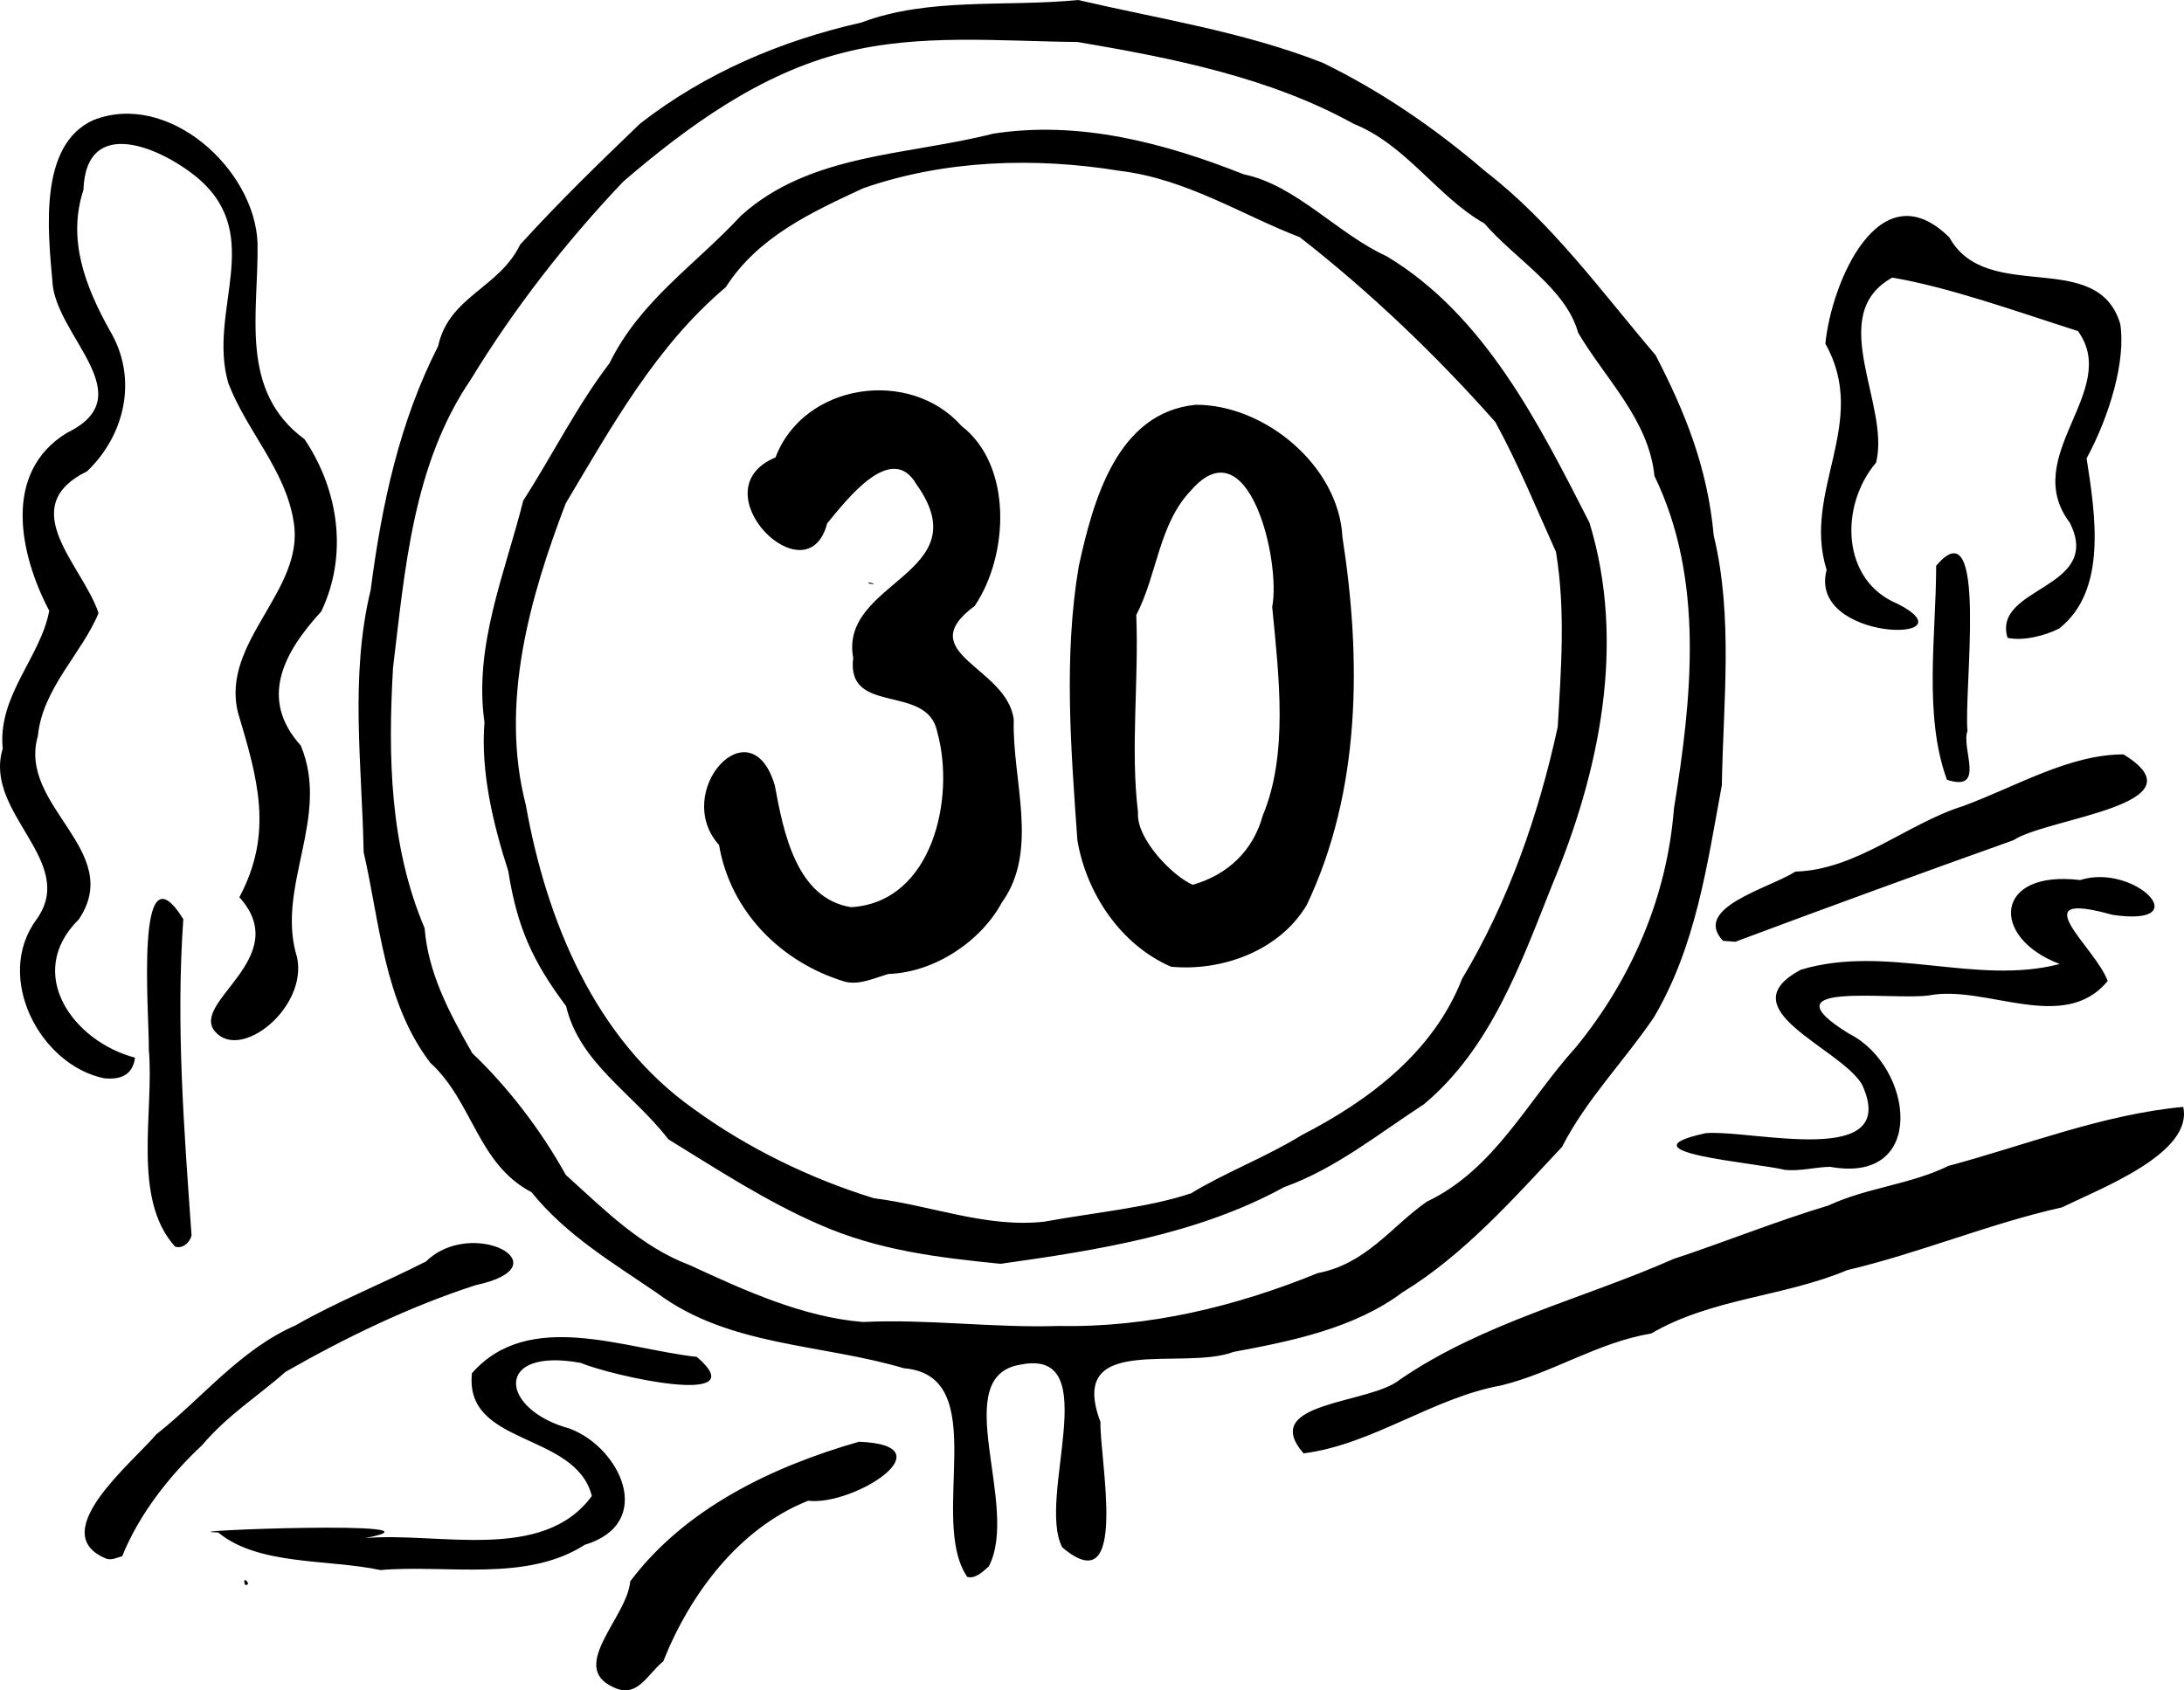 <?xml version="1.0" encoding="UTF-8" standalone="no"?>
<!-- Created with Inkscape (http://www.inkscape.org/) -->

<svg
   version="1.1"
   id="svg1961"
   width="2315.802"
   height="1792.769"
   viewBox="0 0 2315.802 1792.769"
   sodipodi:docname="ilu6-6_zadani.svg"
   inkscape:version="1.1.2 (0a00cf5339, 2022-02-04, custom)"
   xmlns:inkscape="http://www.inkscape.org/namespaces/inkscape"
   xmlns:sodipodi="http://sodipodi.sourceforge.net/DTD/sodipodi-0.dtd"
   xmlns="http://www.w3.org/2000/svg"
   xmlns:svg="http://www.w3.org/2000/svg">
  <defs
     id="defs1965" />
  <sodipodi:namedview
     id="namedview1963"
     pagecolor="#ffffff"
     bordercolor="#666666"
     borderopacity="1.0"
     inkscape:pageshadow="2"
     inkscape:pageopacity="0.0"
     inkscape:pagecheckerboard="0"
     showgrid="false"
     inkscape:zoom="0.26614836"
     inkscape:cx="914.90325"
     inkscape:cy="873.57292"
     inkscape:window-width="1920"
     inkscape:window-height="1080"
     inkscape:window-x="0"
     inkscape:window-y="0"
     inkscape:window-maximized="1"
     inkscape:current-layer="g1967" />
  <g
     inkscape:groupmode="layer"
     inkscape:label="Image"
     id="g1967"
     transform="translate(-76.905,-207.847)">
    <path
       style="fill:#000000;stroke-width:1.333"
       d="m 727.072,1997.204 c -47.902,-21.718 15.046,-74.2 18.084,-112.176 58.264,-77.532 150.994,-121.865 242.56,-148.048 95.933,3.528 -5.705,68.383 -53.894,62.568 -73.318,29.065 -125.423,99.206 -153.638,170.374 -16.641,13.044 -27.345,40.24 -53.112,27.281 z M 336.712,1888.72 c -3.915,-11.895 8.701,1.321 0,0 z m 765.778,-8.425 c -41.893,-61.314 27.797,-213.548 -67.087,-221.253 -87.73,-26.088 -185.322,-22.973 -261.313,-79.443 -47.057,-32.315 -96.581,-61.37 -133.64,-107.35 -57.374,-30.007 -61.993,-95.916 -107.294,-137.23 -49.226,-64.664 -53.436,-148.661 -70.667,-223.41 -1.701,-92.39 -14.819,-186.267 7.451,-278 11.895,-91.743 30.642,-178.294 71.542,-258.667 11.481,-52.958 64.551,-61.251 86.957,-107.664 42.483,-46.646 83.451,-86.295 127.166,-128.335 68.925,-53.579 149.015,-87.852 234.566,-107.189 71.841,-27.078 152.827,-16.305 229.872,-23.907 86.999,20.233 175.059,33.574 259.452,66.599 62.253,30.333 119.997,70.032 172.617,115.329 70.236,54.104 123.124,127.653 180.269,194.718 31.198,60.282 55.084,118.955 61.671,191.353 20.823,86.2 10.038,176.966 8.595,264.85 -15.704,84.873 -27.389,170.248 -71.982,246.041 -32.022,47.184 -71.579,86.937 -97.508,137.539 -51.822,55.325 -104.48,114.808 -169.159,154.255 -50.905,38.105 -117.434,51.681 -178.973,63.124 -55.377,20.764 -177.273,-21.378 -141.241,74.411 -1.145,38.994 31.082,193.712 -40.552,132.877 -27.458,-53.099 45.919,-211.308 -43.533,-193.882 -78.712,11.776 -0.767,149.548 -34.283,214.044 -5.497,4.822 -14.062,13.747 -22.927,11.19 z m 97.333,-266.123 c 94.968,1.852 187.158,-20.522 274.378,-56.056 51.737,-9.861 78.51,-49.985 115.608,-75.764 71.846,-34.112 106.479,-106.777 158.013,-163.714 59.219,-72.33 96.803,-159.856 104.012,-253.029 18.952,-116.774 32.709,-242.889 -20.666,-353.043 -5.982,-59.571 -52.076,-102.892 -80.871,-151.804 -12.994,-47.142 -67.199,-78.461 -99.436,-115.923 -49.827,-28.243 -82.611,-83.126 -138.338,-105.563 -89.524,-49.529 -192.909,-69.892 -293.117,-86.904 -82.605,-0.791 -168.305,-9.166 -247.798,11.24 -88.155,21.934 -165.588,78.138 -233.832,136.806 -61.032,64.289 -115.43,134.128 -161.616,209.841 -61.447,90.181 -69.731,200.712 -82.511,305.669 -5.439,94.143 -3.504,189.166 33.495,276.349 3.692,46.282 24.49,87.128 50.552,132.615 36.477,34.609 72.143,80.293 99.106,129.035 39.91,36.038 79.71,76.303 131.37,95.679 57.951,26.855 120.336,55.288 183.843,60.368 68.253,-3.357 138.56,6.483 207.806,4.2 z m -62.016,-65.923 c -66.276,-6.645 -130.159,-14.257 -192.497,-41.861 -56.187,-24.456 -107.391,-58.047 -159.588,-90.113 -38.281,-49.417 -94.247,-80.877 -108.566,-141.333 -35.776,-47.891 -51.881,-83.788 -61.337,-143.333 -16.192,-50.245 -29.374,-105.454 -25.192,-157.626 -11.552,-81.06 21.631,-157.814 41.068,-235.041 30.886,-48.315 57.416,-101.272 91.443,-145.796 32.827,-66.776 90.227,-103.469 139.802,-156.871 73.329,-65.893 176.307,-63.479 266.883,-86.628 91.573,-14.283 181.843,9.756 265.97,43.117 55.358,11.321 99.158,63.007 151.576,86.918 104.181,62.683 161.83,178.549 214.958,282.593 39.166,128.425 10.483,264.55 -39.838,384.804 -33.214,83.362 -64.718,172.349 -135.572,231.85 -48.709,31.667 -94.008,68.572 -148.428,88 -91.662,50.341 -199.397,67.126 -300.683,81.32 z m 46.683,-44.744 c 54,-9.823 110.316,-14.901 155.333,-30.015 37.663,-22.851 78.497,-37.847 117.433,-61.76 71.941,-37.004 139.655,-88.377 169.883,-165.581 49.316,-82.375 81.15,-173.613 101.516,-267.375 3.667,-63.386 8.273,-123.543 -1.834,-185.499 -21.054,-46.53 -39.396,-92.164 -64.332,-137.83 -63.134,-71.293 -132.349,-137.419 -207.333,-196.021 -60.505,-23.139 -119.962,-61.827 -190.68,-70.358 -90.522,-14.767 -186.092,-11.604 -272.235,18.421 -54.929,25.543 -111.486,51.462 -145.752,104.945 -74.097,62.557 -120.859,147.527 -169.72,229.294 -38.142,99.807 -70.16,212.21 -42.317,319.812 21.685,122.014 73.158,248.468 178.065,322.476 56.716,41.433 124.349,74.228 191.174,94.715 59.68,7.389 119.956,31.82 180.798,24.775 z M 973.156,1249.121 c -67.824,-20.285 -121.788,-74.391 -133.803,-145.016 -50.534,-56.431 33.594,-149.878 59.14,-63.159 9.189,49.661 22.836,119.956 80.998,129.067 86.576,-5.302 110.6,-116.4 91.245,-185.737 -10.284,-52.238 -96.931,-16.66 -89.144,-78.667 -15.09,-81.64 134.856,-88.739 67.241,-183.806 -26.514,-46.322 -73.762,15.688 -94.844,41.14 -21.216,81.343 -137.949,-35.379 -54.796,-69.918 30.006,-79.021 142.396,-95.342 197.296,-33.374 54.328,41.997 50.132,137.104 14,190.778 -68.216,50.535 35.115,64.654 41.363,121.02 -1.895,63.256 27.329,138.454 -12.678,193.656 -21.727,40.505 -70.787,74.117 -120.103,75.728 -14.566,4.128 -30.637,12.005 -45.916,8.288 z M 933.014,728.674 c -12.226,-25.212 26.256,-37.073 0,0 z m 385.551,504.477 c -53.529,-23.409 -89.538,-77.581 -99.239,-133.89 -6.833,-96.717 -14.74,-195.374 1.469,-291.013 15.175,-69.031 40.259,-162.869 124.028,-171.101 73.631,-0.159 151.788,65.11 155.543,140.461 20.156,129.314 19.756,269.096 -37.877,390.087 -28.814,48.537 -89.794,70.623 -143.924,65.456 z m 23.073,-86.876 c 37.224,-10.636 64.066,-36.31 74.184,-73.36 27.087,-64.534 17.376,-146.527 10.051,-221.307 9.457,-48.863 -25.102,-193.772 -86.051,-123.655 -34.274,35.612 -35.855,89.618 -58.096,132.166 2.871,69.718 -6.343,142.305 1.87,209.231 -2.356,27.755 36.721,67.845 58.041,76.924 z M 999.156,826.943 c -7.661,-3.662 13.131,1.792 0,0 z M 480.27,1873.07 c -55.568,-11.892 -129.236,-4.472 -172.09,-39.94 -62.756,-1.21 258.935,-13.715 155.91,6.03 77.473,-6.764 188.503,26.355 240.367,-44.663 -17.357,-68.502 -135.571,-52.402 -127.108,-130.239 60.246,-68.595 161.646,-25.647 238.474,-17.288 63.365,54.441 -89.463,20.411 -123.233,6.357 -92.577,-16.889 -86.141,49.336 -11.875,69.617 53.919,19.952 91.969,100.494 16.109,123.399 -62.105,39.916 -146.489,20.628 -216.553,26.728 z M 188.018,1860.279 c -62.619,-27.319 30.241,-101.923 54.472,-130.98 49.156,-38.873 89.022,-90.026 147.828,-115.786 43.585,-24.968 92.675,-44.457 138.397,-67.813 48.825,-47.758 147.819,4.859 52.53,25.199 -70.224,22.757 -137.929,55.586 -201.75,92.042 -27.23,24.395 -60.718,45.125 -88.269,77.641 -35.153,32.866 -67.123,73.929 -84.737,117.817 -6.077,1.45 -12.021,5.248 -18.472,1.88 z M 1459.156,1749.306 c -48.236,-55.419 70.489,-51.824 102.333,-78.389 87.878,-60.188 193.343,-85.198 290.03,-127.825 56.236,-18.657 107.363,-39.537 164.238,-56.737 41.49,-19.222 86.939,-22.146 127.11,-41.922 82.646,-22.166 163.786,-54.65 249.016,-62.608 10.689,48.734 -85.305,85.539 -128.694,106.615 -76.353,17 -150.629,48.38 -227.366,66.451 -68.022,28.567 -143.638,29.716 -208,67.244 -57.57,9.782 -102.597,41.028 -158.667,55.023 -73.383,13.263 -136.565,62.72 -210,72.148 z M 262.489,1529.96 c -46.164,-51.097 -21.899,-143.424 -27.77,-208.837 0.51,-37.667 -15.398,-221.817 36.569,-138.43 -7.947,112.108 0.834,223.926 8.735,335.477 -1.725,7.336 -9.492,14.628 -17.535,11.791 z m 1707.333,-81.287 c -32.242,-7.902 -177.466,-18.756 -84,-39.038 50.556,-3.564 206.938,38.196 165.434,-51.657 -23.64,-39.472 -143.874,-79.831 -64.61,-121.704 90.696,-27.178 185.599,17.164 274.265,-5.994 -74.432,-28.145 -69.441,-100.147 21.581,-89.034 57.596,-18.459 125.759,50.221 34.33,36.895 -98.023,-27.567 -17.804,34.295 -5.058,70.194 -46.771,56.594 -129.375,3.426 -189.648,15.29 -39.558,5.491 -177.147,-16.296 -84.294,40.728 68.045,34.231 83.373,160.022 -20.55,141.011 -15.885,0.388 -31.48,4.83 -47.45,3.309 z M 187.489,1351.498 C 119.355,1337.693 70.317,1244.141 115.638,1183.015 159.985,1121.134 58.865,1070.331 79.795,1001.91 74.162,945.666 119.84,905.235 129.117,855.637 97.677,795.755 79.052,708.937 147.867,666.943 c 81.788,-39.582 -12.984,-102.807 -15.439,-161.205 -4.704,-53.022 -14.624,-144.272 43.395,-170.47 79.31,-31.465 171.203,51.703 174.171,130.342 1.209,74.671 -20.187,156.487 49.829,208.073 36.402,54.19 46.183,122.945 17.74,182.669 -39.104,42.721 -66.859,92.215 -21.74,142.221 32.008,76.509 -27.217,150.291 -3.869,224.826 11.03,53.101 -59.542,110.14 -86.9,78.667 -27.359,-31.473 83.842,-78.118 25.657,-142.623 36.62,-68.392 19.163,-126.656 -1.41,-195.617 C 310.386,888.462 400.422,834.247 388.34,761.534 379.854,706.173 338.37,665.174 318.93,613.975 c -22.012,-76.307 39.177,-154.883 -31.011,-216.182 -37.831,-32.362 -119.782,-69.455 -122.553,11.493 -17.345,52.915 2.19,102.613 27.812,148.844 30.268,50.266 16.707,110.78 -23.939,149.582 -77.916,38.318 -4.112,100.453 12.133,150.409 -17.001,41.92 -59.506,79.841 -64.31,130.325 -21.666,74.674 92.403,121.475 43.421,194.496 -58.191,57.349 -5.867,129.588 59.621,146.667 -2.426,17.924 -14.499,23.639 -32.616,21.889 z m 1716.419,-145.804 c -33.31,-35.153 49.146,-55.714 76.755,-73.418 65.077,-1.867 117.971,-50.636 177.754,-69.5 55.288,-20.202 112.096,-54.754 170.098,-54.832 87.604,53.559 -80.921,67.217 -116.57,90.999 -98.355,35.083 -197.773,71.38 -295.047,107.752 z m 237.442,-170.815 c -24.991,-68.278 -11.483,-153.192 -11.431,-226.954 55.461,-65.92 29.043,133.024 33.203,175.281 -6.987,18.489 19.949,65.207 -21.772,51.673 z m 64.248,-150.523 c -16.59,-54.757 101.751,-51.169 66.037,-122.08 -53.675,-71.061 54.424,-140.137 8.625,-203.295 -65.383,-20.877 -136.773,-46.543 -196.909,-56.704 -71.716,39.735 -1.653,135.003 -17.151,196.239 -38.731,45.415 -37.27,125.211 22.956,149.768 81.988,42.065 -95.903,40.644 -75.378,-36.008 -26.346,-83.632 45.923,-156.224 -1.328,-239.827 6.139,-64.388 57.249,-186.017 131.419,-112.833 40.013,72.016 157.202,10.44 181.288,91.993 5.902,38.618 -10.937,96.45 -35.721,142.436 9.243,59.537 22.14,140.237 -29.162,180.459 -15.539,7.832 -37.95,13.36 -54.676,9.852 z"
       id="path2046"
       sodipodi:nodetypes="ccccccccccccccccccccccccccccccccccccccccccccccccccccccccccccccccccccccccccccccccccccccccccccccccccccccccccccccccccccccccccccccccccccccccccccccccccccccccccccccccccccccccccccccccccczccccccccccccccccccccccccccccccccccccc" />
  </g>
</svg>
